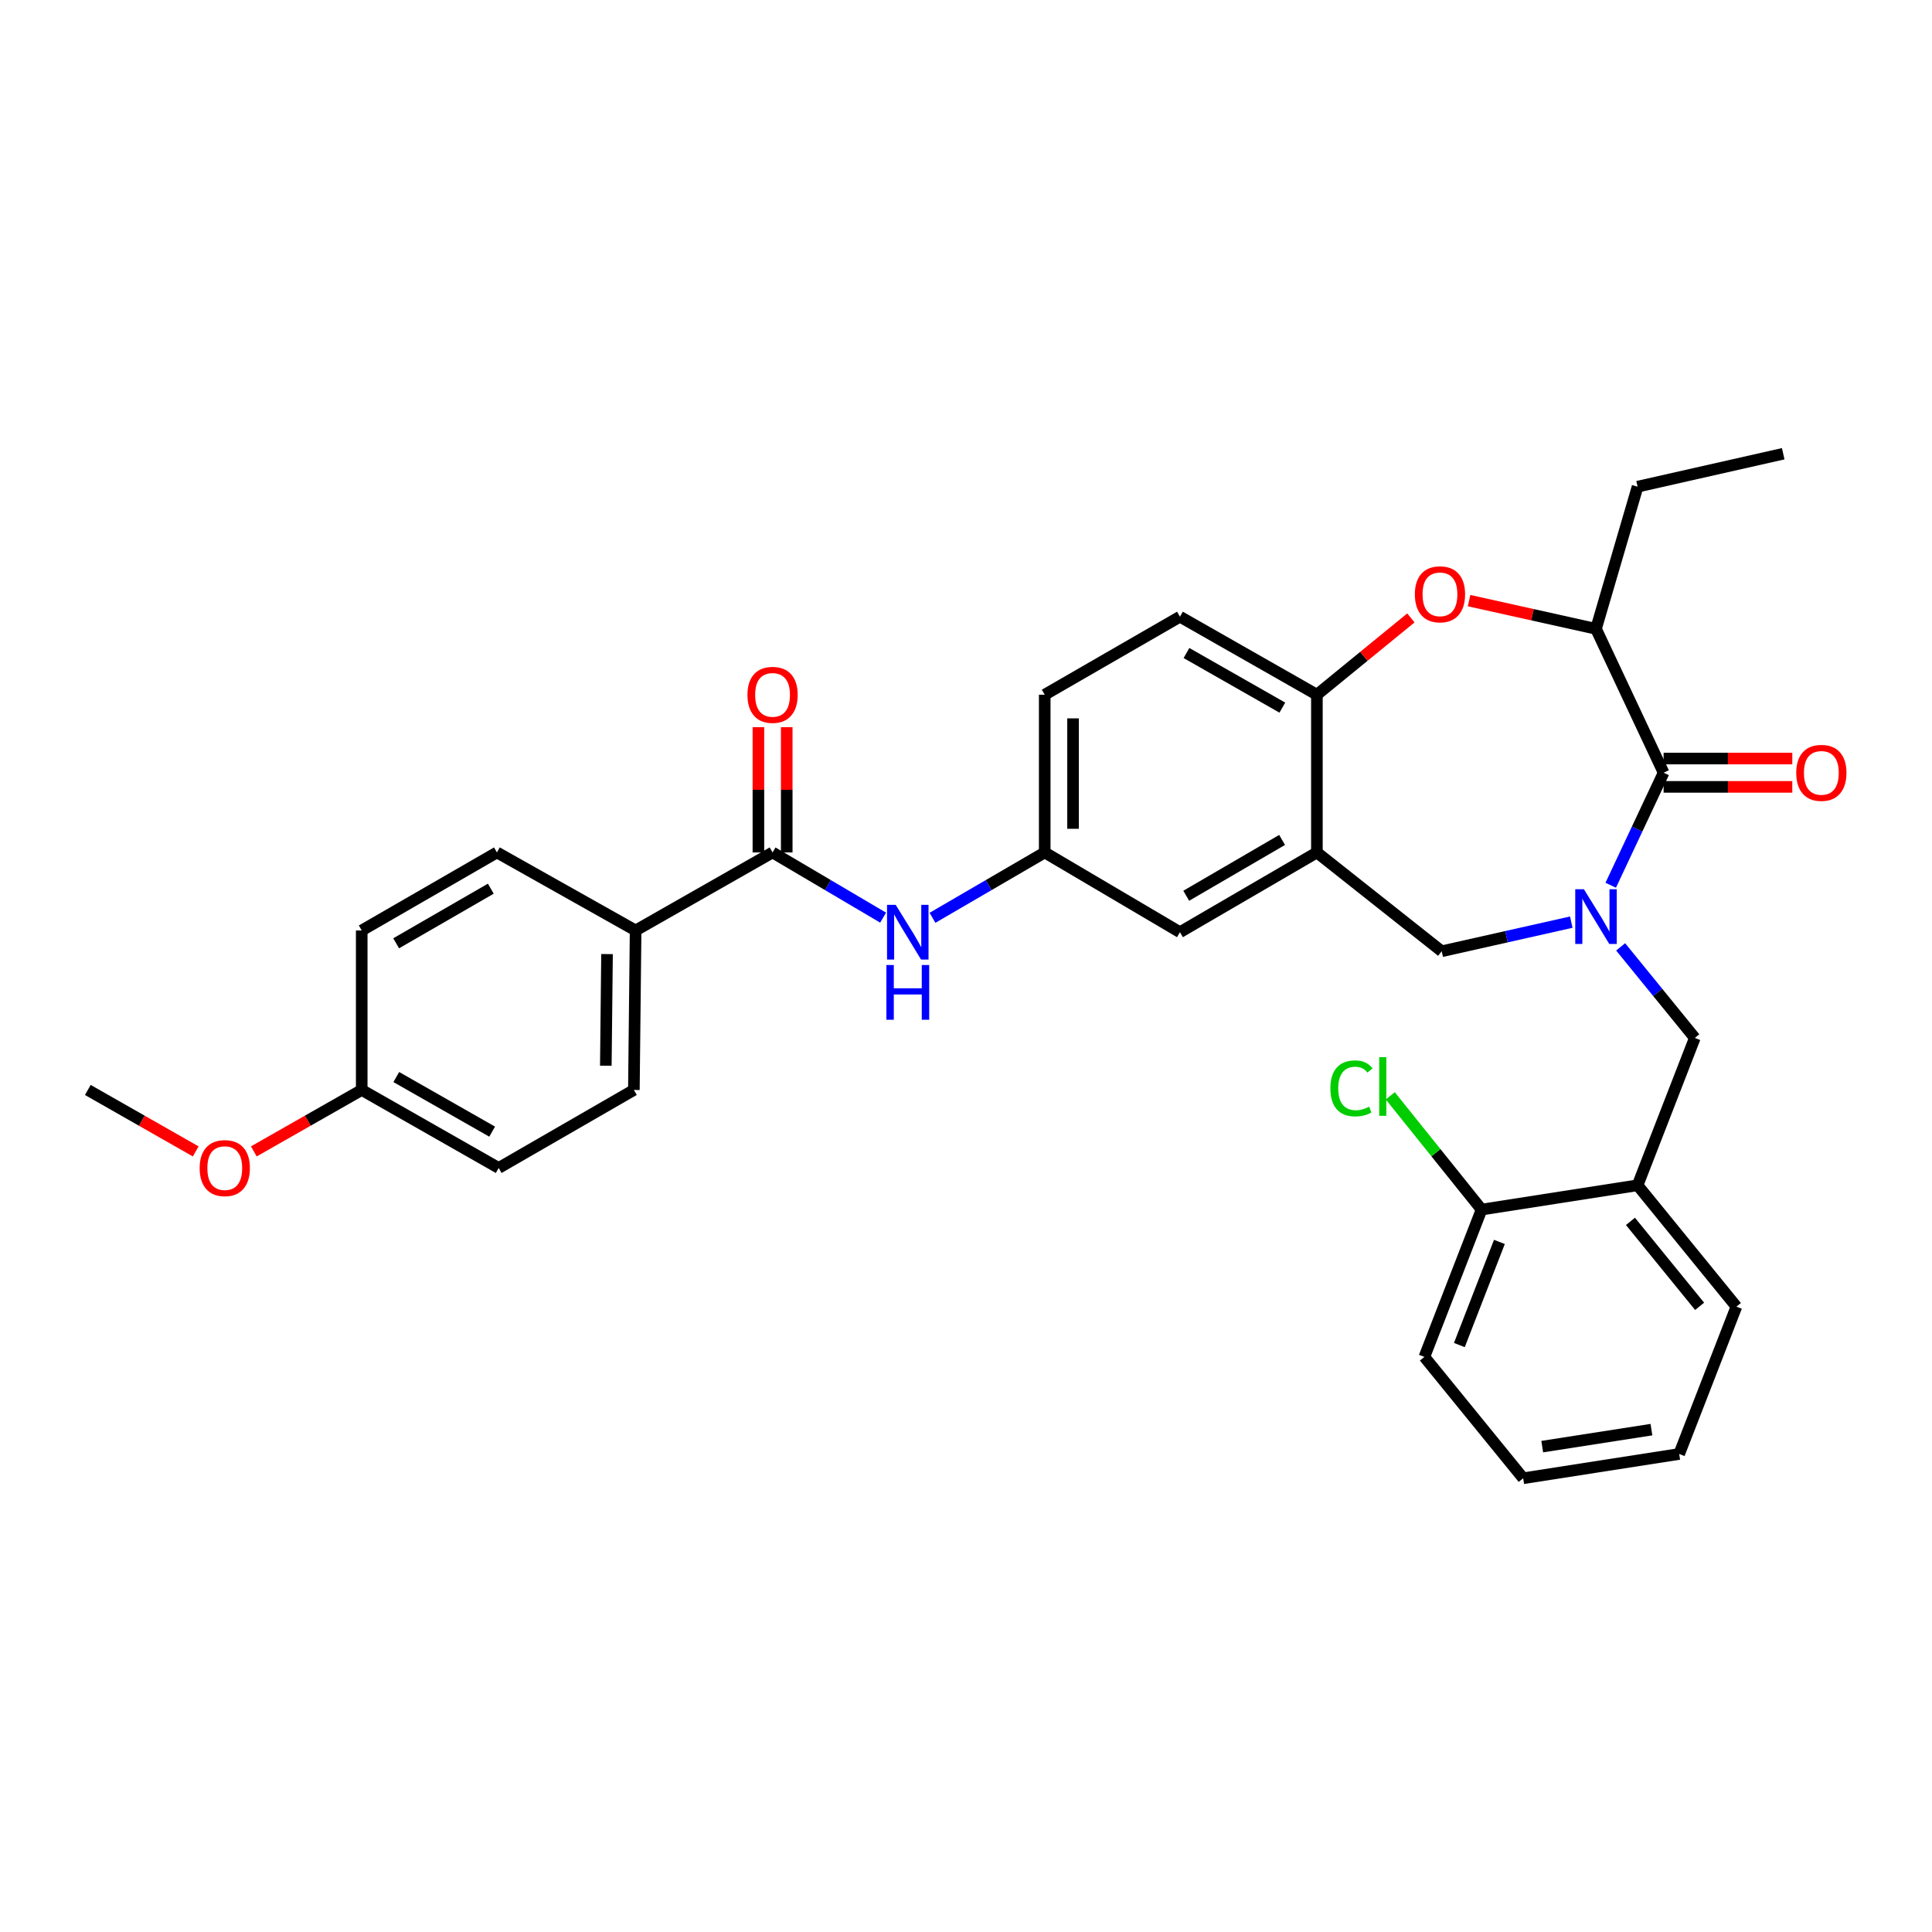 <?xml version='1.0' encoding='iso-8859-1'?>
<svg version='1.1' baseProfile='full'
              xmlns='http://www.w3.org/2000/svg'
                      xmlns:rdkit='http://www.rdkit.org/xml'
                      xmlns:xlink='http://www.w3.org/1999/xlink'
                  xml:space='preserve'
width='1000px' height='1000px' viewBox='0 0 1000 1000'>
<!-- END OF HEADER -->
<rect style='opacity:1.0;fill:#FFFFFF;stroke:none' width='1000' height='1000' x='0' y='0'> </rect>
<path class='bond-0' d='M 540.747,359.579 L 540.747,441.225' style='fill:none;fill-rule:evenodd;stroke:#000000;stroke-width:6px;stroke-linecap:butt;stroke-linejoin:miter;stroke-opacity:1' />
<path class='bond-0' d='M 555.408,371.826 L 555.408,428.978' style='fill:none;fill-rule:evenodd;stroke:#000000;stroke-width:6px;stroke-linecap:butt;stroke-linejoin:miter;stroke-opacity:1' />
<path class='bond-1' d='M 540.747,359.579 L 610.737,319.204' style='fill:none;fill-rule:evenodd;stroke:#000000;stroke-width:6px;stroke-linecap:butt;stroke-linejoin:miter;stroke-opacity:1' />
<path class='bond-2' d='M 540.747,441.225 L 610.737,482.504' style='fill:none;fill-rule:evenodd;stroke:#000000;stroke-width:6px;stroke-linecap:butt;stroke-linejoin:miter;stroke-opacity:1' />
<path class='bond-3' d='M 540.747,441.225 L 511.703,458.14' style='fill:none;fill-rule:evenodd;stroke:#000000;stroke-width:6px;stroke-linecap:butt;stroke-linejoin:miter;stroke-opacity:1' />
<path class='bond-3' d='M 511.703,458.14 L 482.659,475.055' style='fill:none;fill-rule:evenodd;stroke:#0000FF;stroke-width:6px;stroke-linecap:butt;stroke-linejoin:miter;stroke-opacity:1' />
<path class='bond-4' d='M 610.737,482.504 L 681.623,441.225' style='fill:none;fill-rule:evenodd;stroke:#000000;stroke-width:6px;stroke-linecap:butt;stroke-linejoin:miter;stroke-opacity:1' />
<path class='bond-4' d='M 613.992,463.643 L 663.613,434.748' style='fill:none;fill-rule:evenodd;stroke:#000000;stroke-width:6px;stroke-linecap:butt;stroke-linejoin:miter;stroke-opacity:1' />
<path class='bond-5' d='M 610.737,319.204 L 681.623,359.579' style='fill:none;fill-rule:evenodd;stroke:#000000;stroke-width:6px;stroke-linecap:butt;stroke-linejoin:miter;stroke-opacity:1' />
<path class='bond-5' d='M 614.114,338 L 663.734,366.263' style='fill:none;fill-rule:evenodd;stroke:#000000;stroke-width:6px;stroke-linecap:butt;stroke-linejoin:miter;stroke-opacity:1' />
<path class='bond-6' d='M 681.623,441.225 L 681.623,359.579' style='fill:none;fill-rule:evenodd;stroke:#000000;stroke-width:6px;stroke-linecap:butt;stroke-linejoin:miter;stroke-opacity:1' />
<path class='bond-7' d='M 681.623,441.225 L 746.222,492.376' style='fill:none;fill-rule:evenodd;stroke:#000000;stroke-width:6px;stroke-linecap:butt;stroke-linejoin:miter;stroke-opacity:1' />
<path class='bond-8' d='M 681.623,359.579 L 705.946,339.707' style='fill:none;fill-rule:evenodd;stroke:#000000;stroke-width:6px;stroke-linecap:butt;stroke-linejoin:miter;stroke-opacity:1' />
<path class='bond-8' d='M 705.946,339.707 L 730.269,319.834' style='fill:none;fill-rule:evenodd;stroke:#FF0000;stroke-width:6px;stroke-linecap:butt;stroke-linejoin:miter;stroke-opacity:1' />
<path class='bond-9' d='M 328.992,481.608 L 328.096,564.159' style='fill:none;fill-rule:evenodd;stroke:#000000;stroke-width:6px;stroke-linecap:butt;stroke-linejoin:miter;stroke-opacity:1' />
<path class='bond-9' d='M 314.197,493.832 L 313.57,551.617' style='fill:none;fill-rule:evenodd;stroke:#000000;stroke-width:6px;stroke-linecap:butt;stroke-linejoin:miter;stroke-opacity:1' />
<path class='bond-10' d='M 328.992,481.608 L 257.209,441.225' style='fill:none;fill-rule:evenodd;stroke:#000000;stroke-width:6px;stroke-linecap:butt;stroke-linejoin:miter;stroke-opacity:1' />
<path class='bond-11' d='M 328.992,481.608 L 399.878,441.225' style='fill:none;fill-rule:evenodd;stroke:#000000;stroke-width:6px;stroke-linecap:butt;stroke-linejoin:miter;stroke-opacity:1' />
<path class='bond-12' d='M 457.097,474.972 L 428.488,458.099' style='fill:none;fill-rule:evenodd;stroke:#0000FF;stroke-width:6px;stroke-linecap:butt;stroke-linejoin:miter;stroke-opacity:1' />
<path class='bond-12' d='M 428.488,458.099 L 399.878,441.225' style='fill:none;fill-rule:evenodd;stroke:#000000;stroke-width:6px;stroke-linecap:butt;stroke-linejoin:miter;stroke-opacity:1' />
<path class='bond-13' d='M 407.209,441.225 L 407.209,408.803' style='fill:none;fill-rule:evenodd;stroke:#000000;stroke-width:6px;stroke-linecap:butt;stroke-linejoin:miter;stroke-opacity:1' />
<path class='bond-13' d='M 407.209,408.803 L 407.209,376.381' style='fill:none;fill-rule:evenodd;stroke:#FF0000;stroke-width:6px;stroke-linecap:butt;stroke-linejoin:miter;stroke-opacity:1' />
<path class='bond-13' d='M 392.548,441.225 L 392.548,408.803' style='fill:none;fill-rule:evenodd;stroke:#000000;stroke-width:6px;stroke-linecap:butt;stroke-linejoin:miter;stroke-opacity:1' />
<path class='bond-13' d='M 392.548,408.803 L 392.548,376.381' style='fill:none;fill-rule:evenodd;stroke:#FF0000;stroke-width:6px;stroke-linecap:butt;stroke-linejoin:miter;stroke-opacity:1' />
<path class='bond-14' d='M 328.096,564.159 L 258.114,604.534' style='fill:none;fill-rule:evenodd;stroke:#000000;stroke-width:6px;stroke-linecap:butt;stroke-linejoin:miter;stroke-opacity:1' />
<path class='bond-15' d='M 257.209,441.225 L 187.227,481.608' style='fill:none;fill-rule:evenodd;stroke:#000000;stroke-width:6px;stroke-linecap:butt;stroke-linejoin:miter;stroke-opacity:1' />
<path class='bond-15' d='M 254.04,459.981 L 205.052,488.25' style='fill:none;fill-rule:evenodd;stroke:#000000;stroke-width:6px;stroke-linecap:butt;stroke-linejoin:miter;stroke-opacity:1' />
<path class='bond-16' d='M 760.394,310.882 L 793.239,318.183' style='fill:none;fill-rule:evenodd;stroke:#FF0000;stroke-width:6px;stroke-linecap:butt;stroke-linejoin:miter;stroke-opacity:1' />
<path class='bond-16' d='M 793.239,318.183 L 826.084,325.484' style='fill:none;fill-rule:evenodd;stroke:#000000;stroke-width:6px;stroke-linecap:butt;stroke-linejoin:miter;stroke-opacity:1' />
<path class='bond-17' d='M 746.222,492.376 L 779.76,484.837' style='fill:none;fill-rule:evenodd;stroke:#000000;stroke-width:6px;stroke-linecap:butt;stroke-linejoin:miter;stroke-opacity:1' />
<path class='bond-17' d='M 779.76,484.837 L 813.298,477.299' style='fill:none;fill-rule:evenodd;stroke:#0000FF;stroke-width:6px;stroke-linecap:butt;stroke-linejoin:miter;stroke-opacity:1' />
<path class='bond-18' d='M 826.084,325.484 L 847.611,251.902' style='fill:none;fill-rule:evenodd;stroke:#000000;stroke-width:6px;stroke-linecap:butt;stroke-linejoin:miter;stroke-opacity:1' />
<path class='bond-19' d='M 826.084,325.484 L 861.075,399.954' style='fill:none;fill-rule:evenodd;stroke:#000000;stroke-width:6px;stroke-linecap:butt;stroke-linejoin:miter;stroke-opacity:1' />
<path class='bond-20' d='M 833.704,458.208 L 847.39,429.081' style='fill:none;fill-rule:evenodd;stroke:#0000FF;stroke-width:6px;stroke-linecap:butt;stroke-linejoin:miter;stroke-opacity:1' />
<path class='bond-20' d='M 847.39,429.081 L 861.075,399.954' style='fill:none;fill-rule:evenodd;stroke:#000000;stroke-width:6px;stroke-linecap:butt;stroke-linejoin:miter;stroke-opacity:1' />
<path class='bond-21' d='M 838.849,490.103 L 858.038,513.671' style='fill:none;fill-rule:evenodd;stroke:#0000FF;stroke-width:6px;stroke-linecap:butt;stroke-linejoin:miter;stroke-opacity:1' />
<path class='bond-21' d='M 858.038,513.671 L 877.227,537.239' style='fill:none;fill-rule:evenodd;stroke:#000000;stroke-width:6px;stroke-linecap:butt;stroke-linejoin:miter;stroke-opacity:1' />
<path class='bond-22' d='M 861.075,407.285 L 894.382,407.285' style='fill:none;fill-rule:evenodd;stroke:#000000;stroke-width:6px;stroke-linecap:butt;stroke-linejoin:miter;stroke-opacity:1' />
<path class='bond-22' d='M 894.382,407.285 L 927.688,407.285' style='fill:none;fill-rule:evenodd;stroke:#FF0000;stroke-width:6px;stroke-linecap:butt;stroke-linejoin:miter;stroke-opacity:1' />
<path class='bond-22' d='M 861.075,392.624 L 894.382,392.624' style='fill:none;fill-rule:evenodd;stroke:#000000;stroke-width:6px;stroke-linecap:butt;stroke-linejoin:miter;stroke-opacity:1' />
<path class='bond-22' d='M 894.382,392.624 L 927.688,392.624' style='fill:none;fill-rule:evenodd;stroke:#FF0000;stroke-width:6px;stroke-linecap:butt;stroke-linejoin:miter;stroke-opacity:1' />
<path class='bond-23' d='M 847.611,251.902 L 922.986,234.854' style='fill:none;fill-rule:evenodd;stroke:#000000;stroke-width:6px;stroke-linecap:butt;stroke-linejoin:miter;stroke-opacity:1' />
<path class='bond-24' d='M 869.147,752.578 L 788.397,765.146' style='fill:none;fill-rule:evenodd;stroke:#000000;stroke-width:6px;stroke-linecap:butt;stroke-linejoin:miter;stroke-opacity:1' />
<path class='bond-24' d='M 854.78,739.976 L 798.255,748.774' style='fill:none;fill-rule:evenodd;stroke:#000000;stroke-width:6px;stroke-linecap:butt;stroke-linejoin:miter;stroke-opacity:1' />
<path class='bond-25' d='M 869.147,752.578 L 898.762,676.316' style='fill:none;fill-rule:evenodd;stroke:#000000;stroke-width:6px;stroke-linecap:butt;stroke-linejoin:miter;stroke-opacity:1' />
<path class='bond-26' d='M 788.397,765.146 L 737.254,702.331' style='fill:none;fill-rule:evenodd;stroke:#000000;stroke-width:6px;stroke-linecap:butt;stroke-linejoin:miter;stroke-opacity:1' />
<path class='bond-27' d='M 737.254,702.331 L 766.861,626.069' style='fill:none;fill-rule:evenodd;stroke:#000000;stroke-width:6px;stroke-linecap:butt;stroke-linejoin:miter;stroke-opacity:1' />
<path class='bond-27' d='M 755.362,696.198 L 776.088,642.814' style='fill:none;fill-rule:evenodd;stroke:#000000;stroke-width:6px;stroke-linecap:butt;stroke-linejoin:miter;stroke-opacity:1' />
<path class='bond-28' d='M 766.861,626.069 L 847.611,613.501' style='fill:none;fill-rule:evenodd;stroke:#000000;stroke-width:6px;stroke-linecap:butt;stroke-linejoin:miter;stroke-opacity:1' />
<path class='bond-29' d='M 766.861,626.069 L 743.231,596.632' style='fill:none;fill-rule:evenodd;stroke:#000000;stroke-width:6px;stroke-linecap:butt;stroke-linejoin:miter;stroke-opacity:1' />
<path class='bond-29' d='M 743.231,596.632 L 719.601,567.195' style='fill:none;fill-rule:evenodd;stroke:#00CC00;stroke-width:6px;stroke-linecap:butt;stroke-linejoin:miter;stroke-opacity:1' />
<path class='bond-30' d='M 847.611,613.501 L 898.762,676.316' style='fill:none;fill-rule:evenodd;stroke:#000000;stroke-width:6px;stroke-linecap:butt;stroke-linejoin:miter;stroke-opacity:1' />
<path class='bond-30' d='M 843.915,632.181 L 879.721,676.151' style='fill:none;fill-rule:evenodd;stroke:#000000;stroke-width:6px;stroke-linecap:butt;stroke-linejoin:miter;stroke-opacity:1' />
<path class='bond-31' d='M 847.611,613.501 L 877.227,537.239' style='fill:none;fill-rule:evenodd;stroke:#000000;stroke-width:6px;stroke-linecap:butt;stroke-linejoin:miter;stroke-opacity:1' />
<path class='bond-32' d='M 187.227,564.159 L 187.227,481.608' style='fill:none;fill-rule:evenodd;stroke:#000000;stroke-width:6px;stroke-linecap:butt;stroke-linejoin:miter;stroke-opacity:1' />
<path class='bond-33' d='M 187.227,564.159 L 159.304,580.063' style='fill:none;fill-rule:evenodd;stroke:#000000;stroke-width:6px;stroke-linecap:butt;stroke-linejoin:miter;stroke-opacity:1' />
<path class='bond-33' d='M 159.304,580.063 L 131.38,595.967' style='fill:none;fill-rule:evenodd;stroke:#FF0000;stroke-width:6px;stroke-linecap:butt;stroke-linejoin:miter;stroke-opacity:1' />
<path class='bond-34' d='M 187.227,564.159 L 258.114,604.534' style='fill:none;fill-rule:evenodd;stroke:#000000;stroke-width:6px;stroke-linecap:butt;stroke-linejoin:miter;stroke-opacity:1' />
<path class='bond-34' d='M 205.116,557.475 L 254.737,585.738' style='fill:none;fill-rule:evenodd;stroke:#000000;stroke-width:6px;stroke-linecap:butt;stroke-linejoin:miter;stroke-opacity:1' />
<path class='bond-35' d='M 101.301,595.967 L 73.378,580.063' style='fill:none;fill-rule:evenodd;stroke:#FF0000;stroke-width:6px;stroke-linecap:butt;stroke-linejoin:miter;stroke-opacity:1' />
<path class='bond-35' d='M 73.378,580.063 L 45.455,564.159' style='fill:none;fill-rule:evenodd;stroke:#000000;stroke-width:6px;stroke-linecap:butt;stroke-linejoin:miter;stroke-opacity:1' />
<path  class='atom-7' d='M 463.609 468.344
L 472.889 483.344
Q 473.809 484.824, 475.289 487.504
Q 476.769 490.184, 476.849 490.344
L 476.849 468.344
L 480.609 468.344
L 480.609 496.664
L 476.729 496.664
L 466.769 480.264
Q 465.609 478.344, 464.369 476.144
Q 463.169 473.944, 462.809 473.264
L 462.809 496.664
L 459.129 496.664
L 459.129 468.344
L 463.609 468.344
' fill='#0000FF'/>
<path  class='atom-7' d='M 458.789 499.496
L 462.629 499.496
L 462.629 511.536
L 477.109 511.536
L 477.109 499.496
L 480.949 499.496
L 480.949 527.816
L 477.109 527.816
L 477.109 514.736
L 462.629 514.736
L 462.629 527.816
L 458.789 527.816
L 458.789 499.496
' fill='#0000FF'/>
<path  class='atom-9' d='M 386.878 359.659
Q 386.878 352.859, 390.238 349.059
Q 393.598 345.259, 399.878 345.259
Q 406.158 345.259, 409.518 349.059
Q 412.878 352.859, 412.878 359.659
Q 412.878 366.539, 409.478 370.459
Q 406.078 374.339, 399.878 374.339
Q 393.638 374.339, 390.238 370.459
Q 386.878 366.579, 386.878 359.659
M 399.878 371.139
Q 404.198 371.139, 406.518 368.259
Q 408.878 365.339, 408.878 359.659
Q 408.878 354.099, 406.518 351.299
Q 404.198 348.459, 399.878 348.459
Q 395.558 348.459, 393.198 351.259
Q 390.878 354.059, 390.878 359.659
Q 390.878 365.379, 393.198 368.259
Q 395.558 371.139, 399.878 371.139
' fill='#FF0000'/>
<path  class='atom-12' d='M 732.326 307.613
Q 732.326 300.813, 735.686 297.013
Q 739.046 293.213, 745.326 293.213
Q 751.606 293.213, 754.966 297.013
Q 758.326 300.813, 758.326 307.613
Q 758.326 314.493, 754.926 318.413
Q 751.526 322.293, 745.326 322.293
Q 739.086 322.293, 735.686 318.413
Q 732.326 314.533, 732.326 307.613
M 745.326 319.093
Q 749.646 319.093, 751.966 316.213
Q 754.326 313.293, 754.326 307.613
Q 754.326 302.053, 751.966 299.253
Q 749.646 296.413, 745.326 296.413
Q 741.006 296.413, 738.646 299.213
Q 736.326 302.013, 736.326 307.613
Q 736.326 313.333, 738.646 316.213
Q 741.006 319.093, 745.326 319.093
' fill='#FF0000'/>
<path  class='atom-15' d='M 819.824 460.265
L 829.104 475.265
Q 830.024 476.745, 831.504 479.425
Q 832.984 482.105, 833.064 482.265
L 833.064 460.265
L 836.824 460.265
L 836.824 488.585
L 832.944 488.585
L 822.984 472.185
Q 821.824 470.265, 820.584 468.065
Q 819.384 465.865, 819.024 465.185
L 819.024 488.585
L 815.344 488.585
L 815.344 460.265
L 819.824 460.265
' fill='#0000FF'/>
<path  class='atom-17' d='M 929.729 400.034
Q 929.729 393.234, 933.089 389.434
Q 936.449 385.634, 942.729 385.634
Q 949.009 385.634, 952.369 389.434
Q 955.729 393.234, 955.729 400.034
Q 955.729 406.914, 952.329 410.834
Q 948.929 414.714, 942.729 414.714
Q 936.489 414.714, 933.089 410.834
Q 929.729 406.954, 929.729 400.034
M 942.729 411.514
Q 947.049 411.514, 949.369 408.634
Q 951.729 405.714, 951.729 400.034
Q 951.729 394.474, 949.369 391.674
Q 947.049 388.834, 942.729 388.834
Q 938.409 388.834, 936.049 391.634
Q 933.729 394.434, 933.729 400.034
Q 933.729 405.754, 936.049 408.634
Q 938.409 411.514, 942.729 411.514
' fill='#FF0000'/>
<path  class='atom-27' d='M 688.599 563.338
Q 688.599 556.298, 691.879 552.618
Q 695.199 548.898, 701.479 548.898
Q 707.319 548.898, 710.439 553.018
L 707.799 555.178
Q 705.519 552.178, 701.479 552.178
Q 697.199 552.178, 694.919 555.058
Q 692.679 557.898, 692.679 563.338
Q 692.679 568.938, 694.999 571.818
Q 697.359 574.698, 701.919 574.698
Q 705.039 574.698, 708.679 572.818
L 709.799 575.818
Q 708.319 576.778, 706.079 577.338
Q 703.839 577.898, 701.359 577.898
Q 695.199 577.898, 691.879 574.138
Q 688.599 570.378, 688.599 563.338
' fill='#00CC00'/>
<path  class='atom-27' d='M 713.879 547.178
L 717.559 547.178
L 717.559 577.538
L 713.879 577.538
L 713.879 547.178
' fill='#00CC00'/>
<path  class='atom-31' d='M 103.341 604.614
Q 103.341 597.814, 106.701 594.014
Q 110.061 590.214, 116.341 590.214
Q 122.621 590.214, 125.981 594.014
Q 129.341 597.814, 129.341 604.614
Q 129.341 611.494, 125.941 615.414
Q 122.541 619.294, 116.341 619.294
Q 110.101 619.294, 106.701 615.414
Q 103.341 611.534, 103.341 604.614
M 116.341 616.094
Q 120.661 616.094, 122.981 613.214
Q 125.341 610.294, 125.341 604.614
Q 125.341 599.054, 122.981 596.254
Q 120.661 593.414, 116.341 593.414
Q 112.021 593.414, 109.661 596.214
Q 107.341 599.014, 107.341 604.614
Q 107.341 610.334, 109.661 613.214
Q 112.021 616.094, 116.341 616.094
' fill='#FF0000'/>
</svg>
